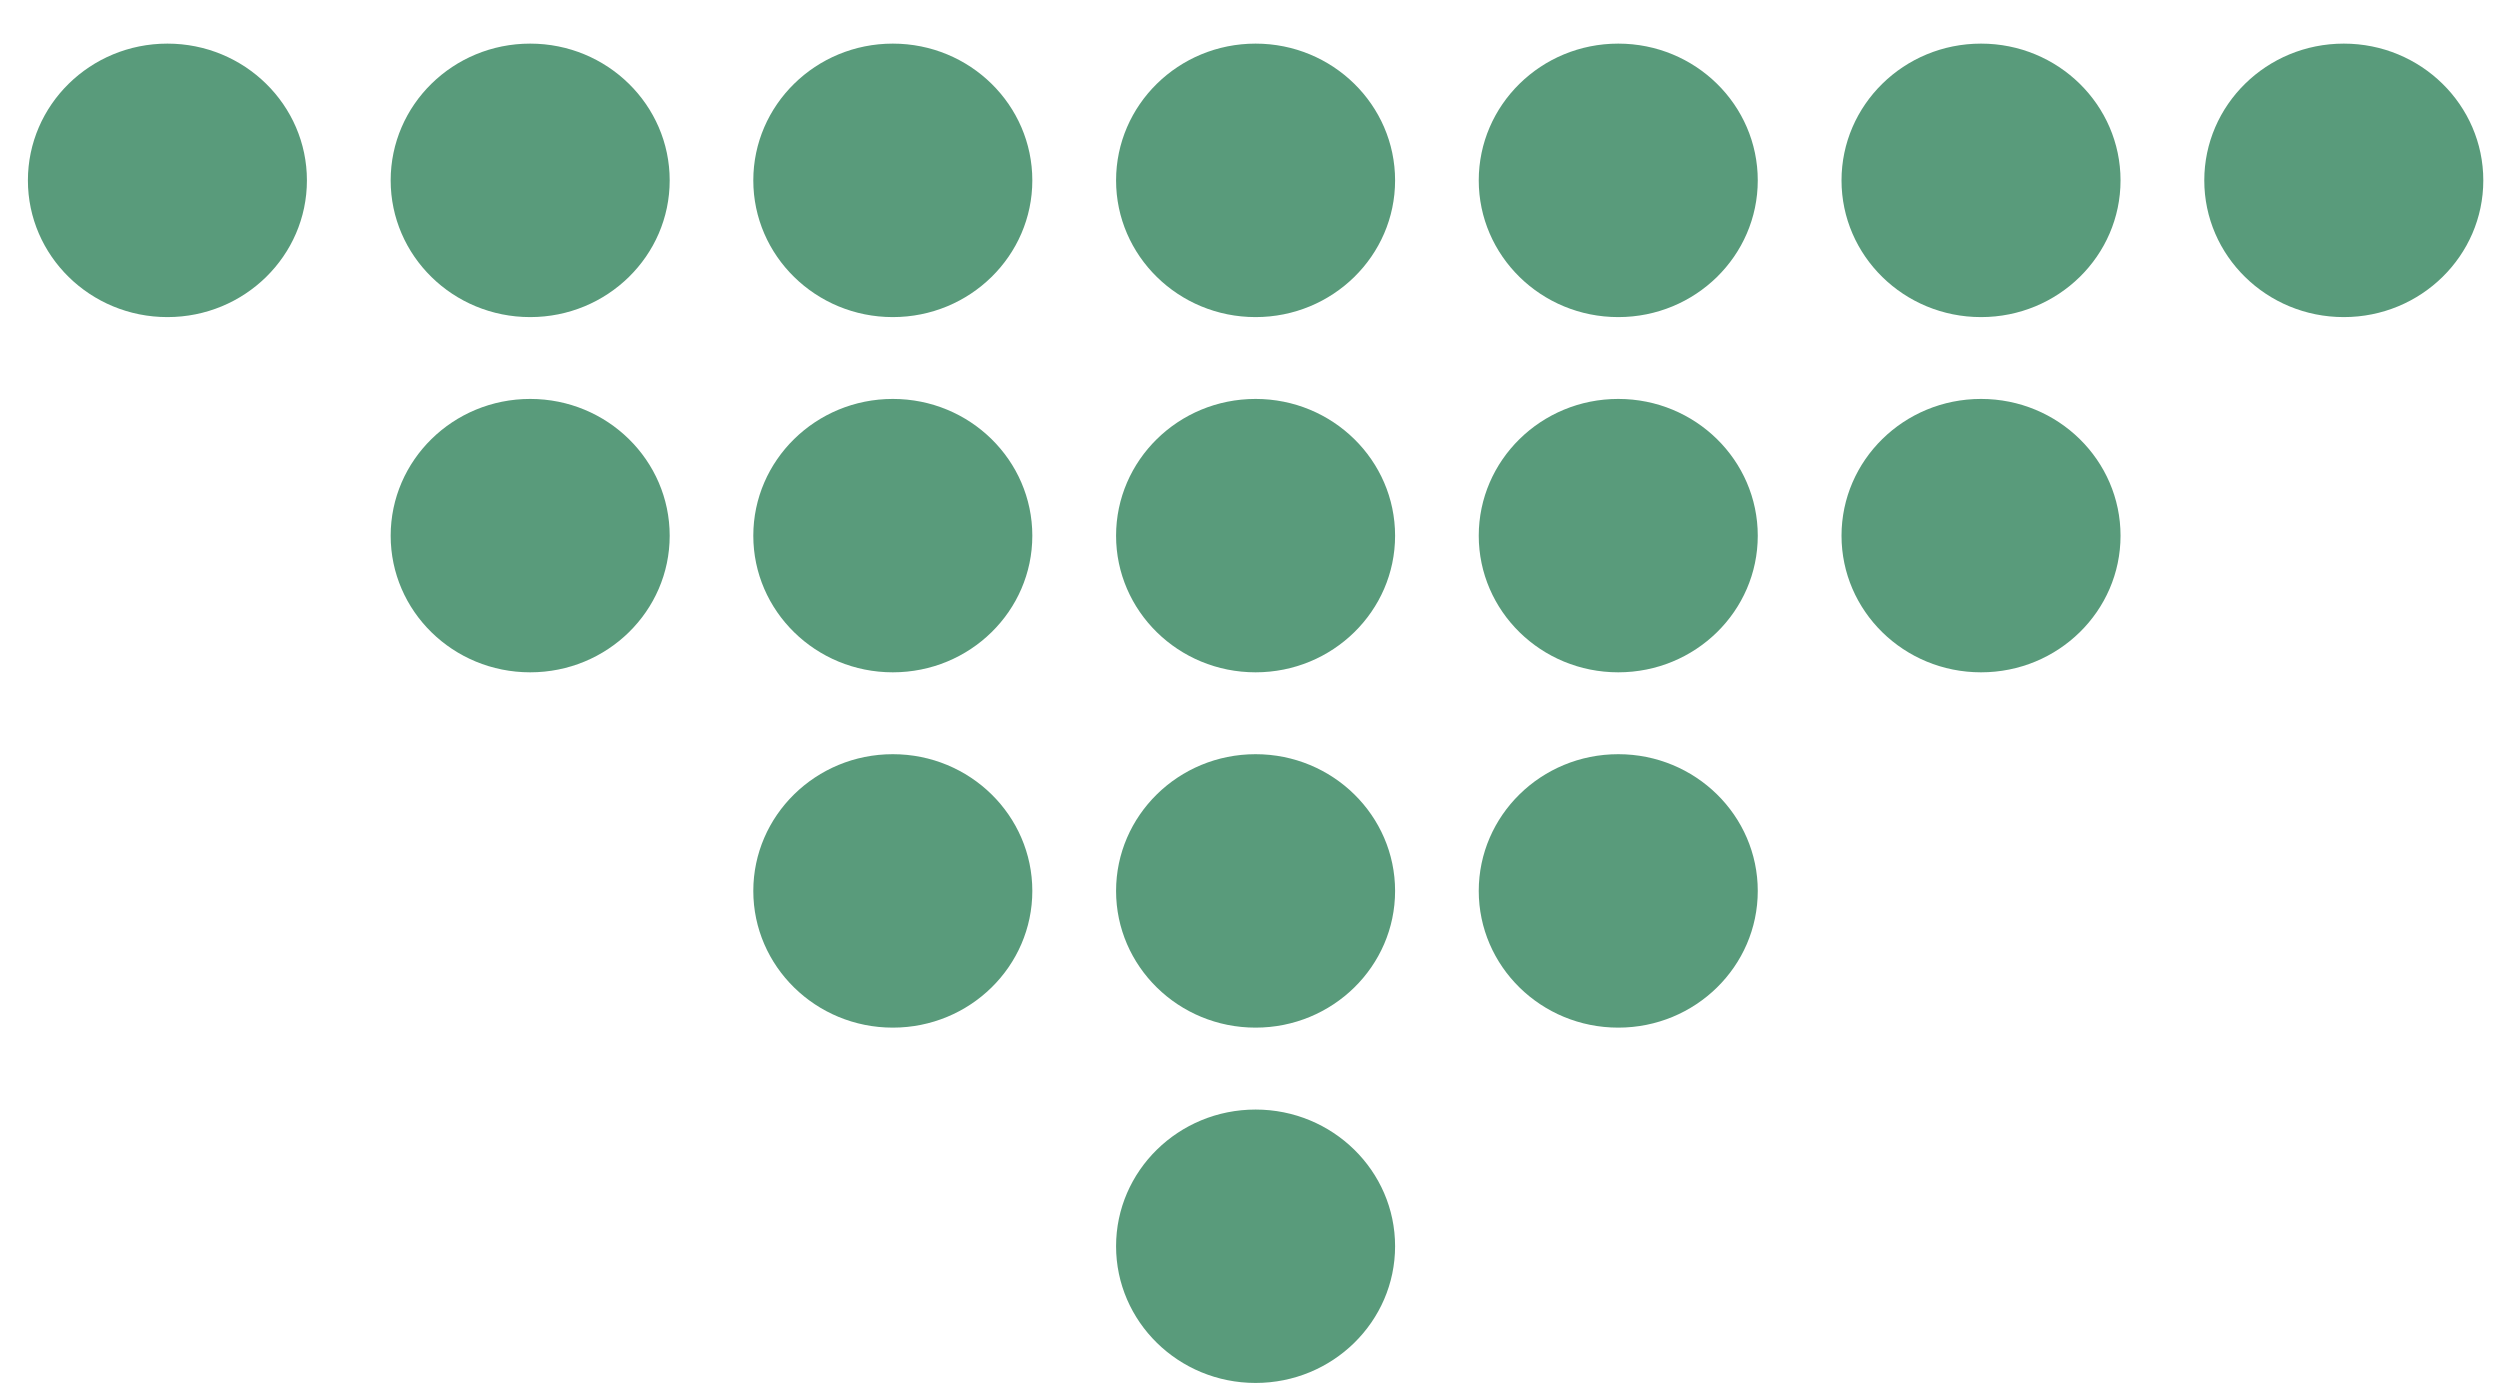 <svg xmlns="http://www.w3.org/2000/svg" xmlns:xlink="http://www.w3.org/1999/xlink" xmlns:a="http://ns.adobe.com/AdobeSVGViewerExtensions/3.0/" x="0px" y="0px" width="56px" height="31px" viewBox="-0.625 -0.977 56 31" xml:space="preserve"><defs></defs><path fill="#599B7B" d="M3.125,6.126c1.729,0,3.125-1.375,3.125-3.062C6.25,1.376,4.854,0,3.125,0S0,1.376,0,3.064 C0,4.751,1.396,6.126,3.125,6.126z"></path><path fill="#599B7B" d="M11.251,6.126c1.729,0,3.125-1.375,3.125-3.062C14.376,1.376,12.979,0,11.251,0 C9.521,0,8.126,1.376,8.126,3.064C8.126,4.751,9.521,6.126,11.251,6.126z"></path><path fill="#599B7B" d="M19.374,6.126c1.729,0,3.125-1.375,3.125-3.062C22.499,1.376,21.104,0,19.374,0 c-1.727,0-3.125,1.376-3.125,3.064C16.249,4.751,17.647,6.126,19.374,6.126z"></path><path fill="#599B7B" d="M27.5,6.126c1.728,0,3.125-1.375,3.125-3.062C30.625,1.376,29.228,0,27.5,0 c-1.729,0-3.125,1.376-3.125,3.064C24.375,4.751,25.771,6.126,27.5,6.126z"></path><path fill="#599B7B" d="M35.624,6.126c1.729,0,3.125-1.375,3.125-3.062C38.749,1.376,37.354,0,35.624,0s-3.125,1.376-3.125,3.064 C32.499,4.751,33.895,6.126,35.624,6.126z"></path><path fill="#599B7B" d="M43.75,6.126c1.729,0,3.125-1.375,3.125-3.062C46.875,1.376,45.479,0,43.75,0s-3.125,1.376-3.125,3.064 C40.625,4.751,42.021,6.126,43.75,6.126z"></path><path fill="#599B7B" d="M51.876,6.126c1.729,0,3.125-1.375,3.125-3.062C55.001,1.376,53.605,0,51.876,0s-3.125,1.376-3.125,3.064 C48.751,4.751,50.146,6.126,51.876,6.126z"></path><path fill="#599B7B" d="M11.251,14.083c1.729,0,3.125-1.373,3.125-3.06c0-1.688-1.396-3.064-3.125-3.064 c-1.729,0-3.125,1.376-3.125,3.064C8.126,12.71,9.521,14.083,11.251,14.083z"></path><path fill="#599B7B" d="M19.374,14.083c1.729,0,3.125-1.373,3.125-3.06c0-1.688-1.396-3.064-3.125-3.064 c-1.727,0-3.125,1.376-3.125,3.064C16.249,12.71,17.647,14.083,19.374,14.083z"></path><path fill="#599B7B" d="M27.5,14.083c1.728,0,3.125-1.373,3.125-3.06c0-1.688-1.397-3.064-3.125-3.064 c-1.729,0-3.125,1.376-3.125,3.064C24.375,12.71,25.771,14.083,27.5,14.083z"></path><path fill="#599B7B" d="M35.624,14.083c1.729,0,3.125-1.373,3.125-3.06c0-1.688-1.396-3.064-3.125-3.064s-3.125,1.376-3.125,3.064 C32.499,12.71,33.895,14.083,35.624,14.083z"></path><path fill="#599B7B" d="M43.75,14.083c1.729,0,3.125-1.373,3.125-3.06c0-1.688-1.396-3.064-3.125-3.064s-3.125,1.376-3.125,3.064 C40.625,12.71,42.021,14.083,43.75,14.083z"></path><path fill="#599B7B" d="M19.374,22.042c1.729,0,3.125-1.375,3.125-3.062s-1.396-3.063-3.125-3.063c-1.727,0-3.125,1.376-3.125,3.063 S17.647,22.042,19.374,22.042z"></path><path fill="#599B7B" d="M27.5,22.042c1.728,0,3.125-1.375,3.125-3.062s-1.397-3.063-3.125-3.063c-1.729,0-3.125,1.376-3.125,3.063 S25.771,22.042,27.5,22.042z"></path><path fill="#599B7B" d="M35.624,22.042c1.729,0,3.125-1.375,3.125-3.062s-1.396-3.063-3.125-3.063s-3.125,1.376-3.125,3.063 S33.895,22.042,35.624,22.042z"></path><path fill="#599B7B" d="M27.5,30.001c1.728,0,3.125-1.375,3.125-3.063c0-1.685-1.397-3.061-3.125-3.061 c-1.729,0-3.125,1.376-3.125,3.061C24.375,28.626,25.771,30.001,27.5,30.001z"></path></svg>